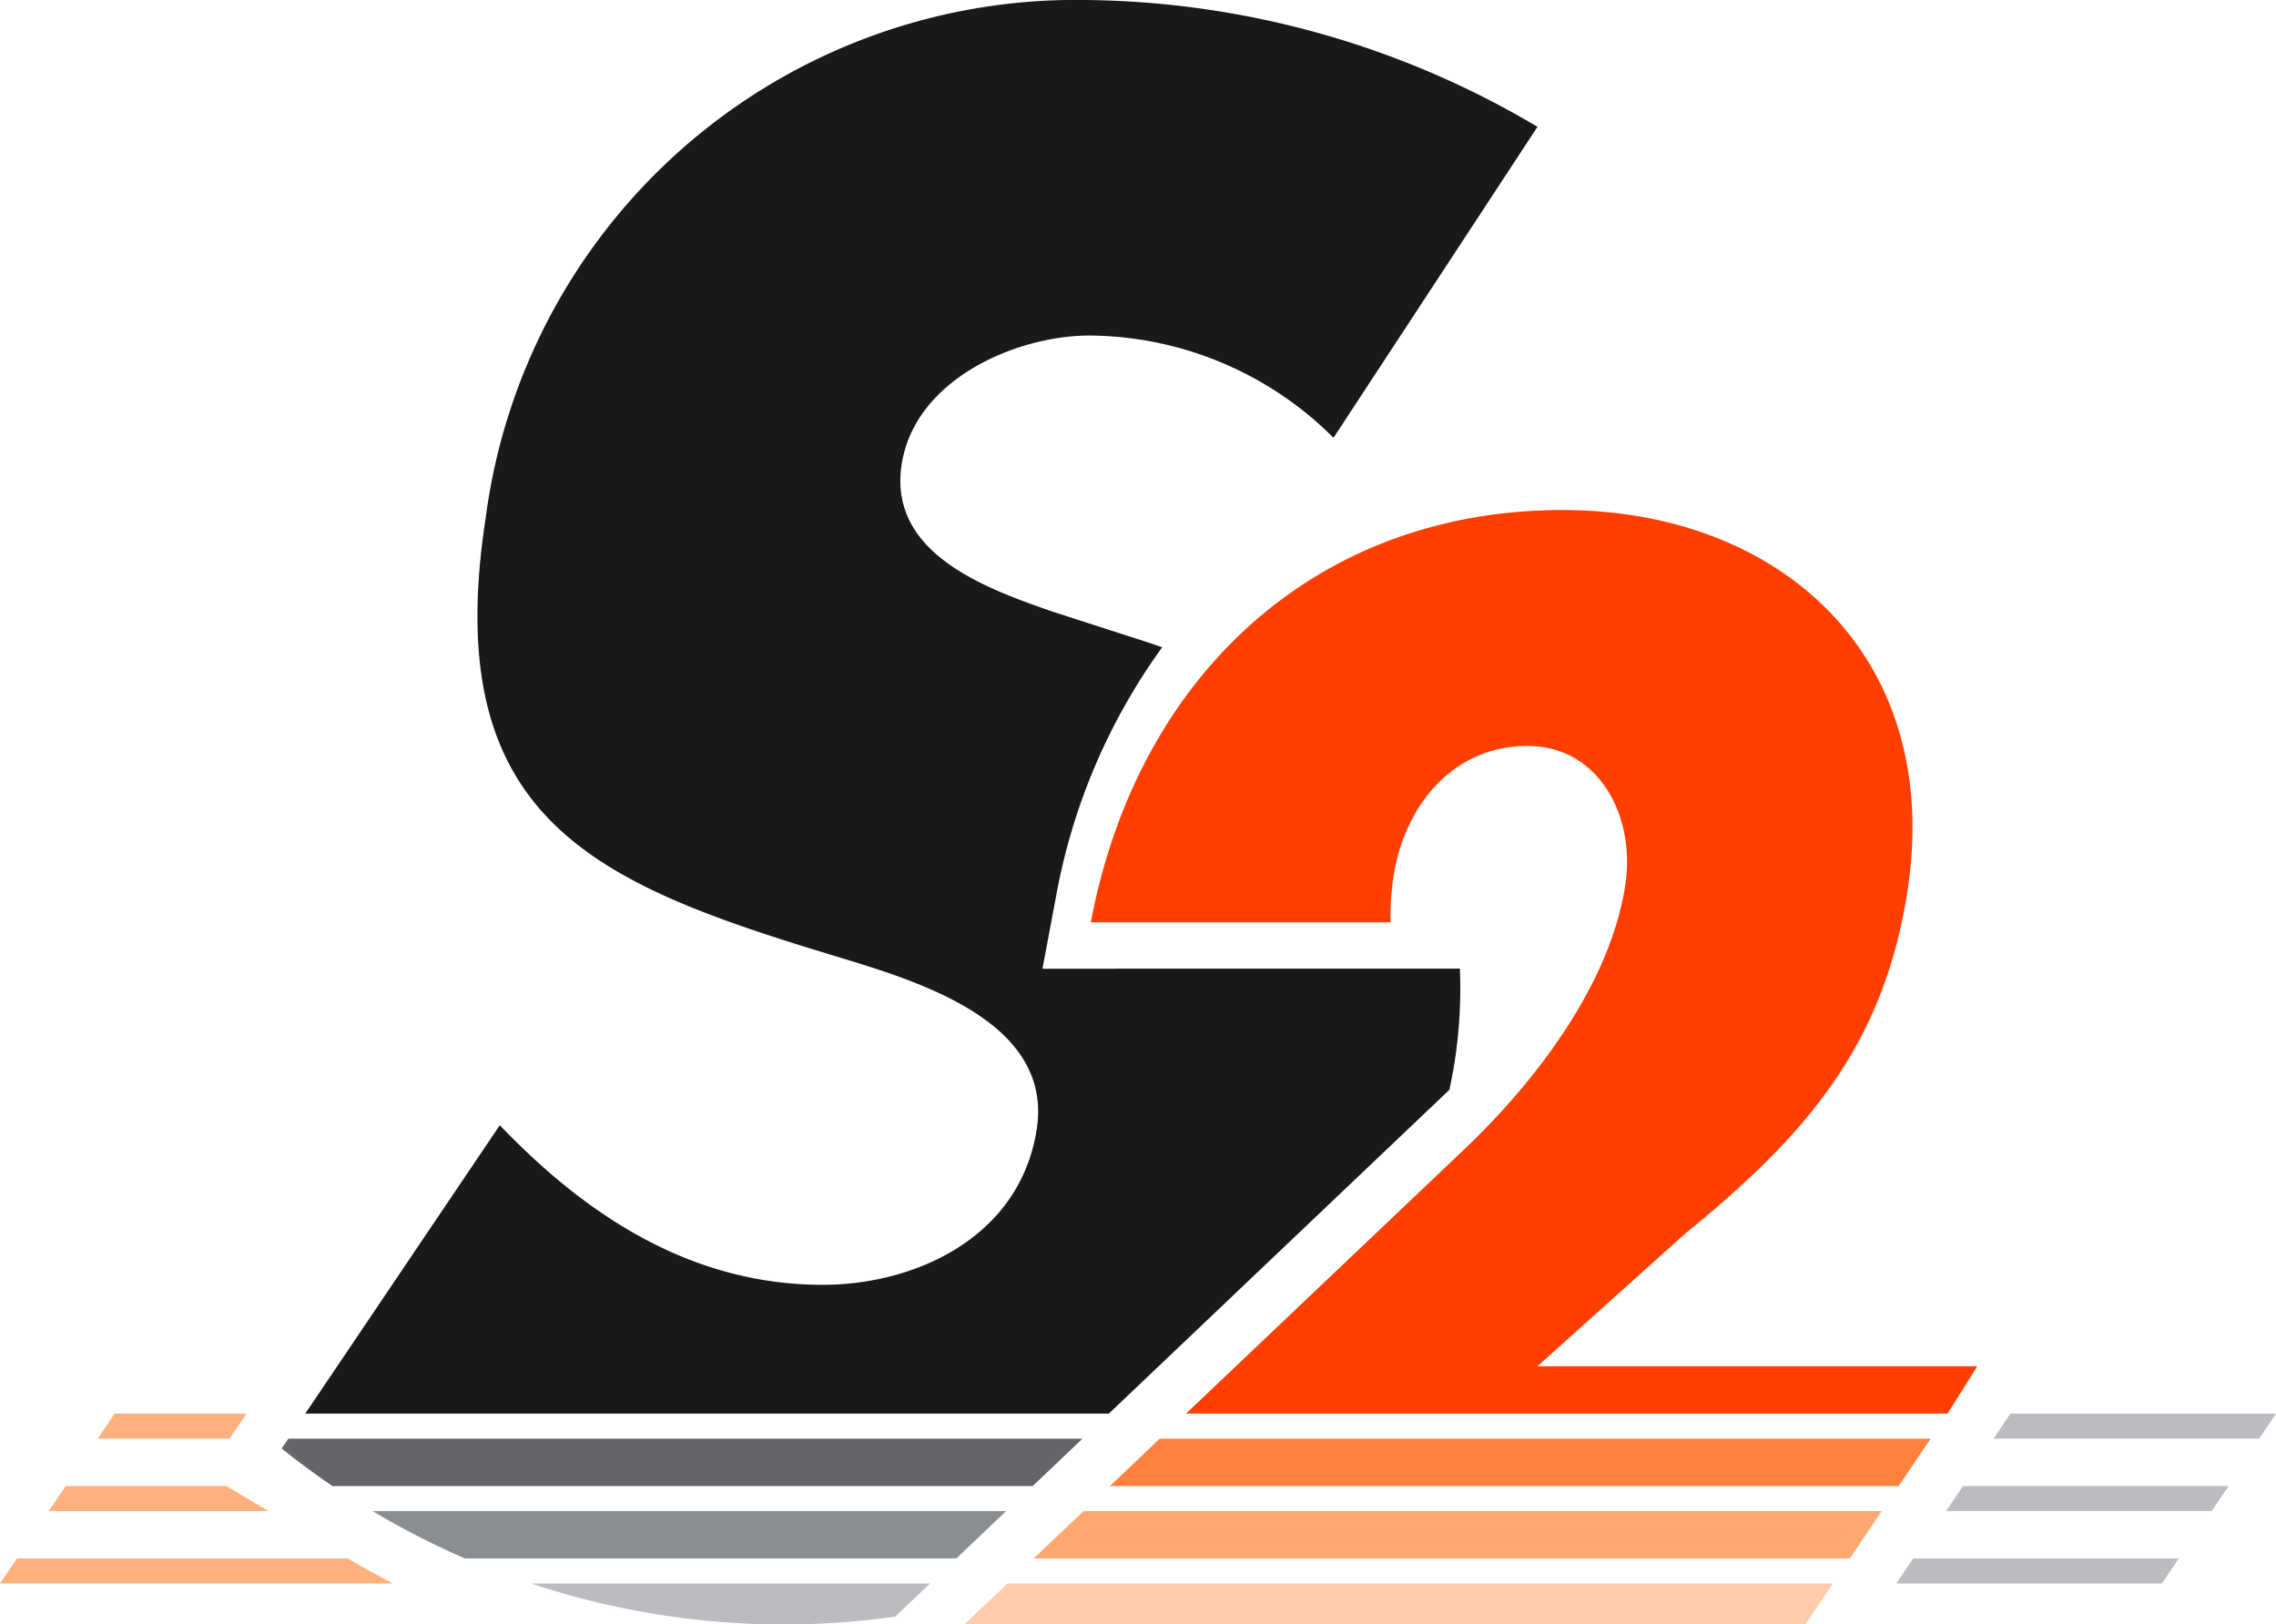 <svg xmlns="http://www.w3.org/2000/svg" xmlns:xlink="http://www.w3.org/1999/xlink" width="72.731" height="51.915" viewBox="0 0 72.731 51.915">
  <defs>
    <clipPath id="clip-path">
      <rect id="Rectangle_904" data-name="Rectangle 904" width="72.731" height="51.915" transform="translate(0 0)" fill="none"/>
    </clipPath>
  </defs>
  <g id="Group_1412" data-name="Group 1412" transform="translate(0 0)">
    <g id="Group_1411" data-name="Group 1411" clip-path="url(#clip-path)">
      <path id="Path_1419" data-name="Path 1419" d="M11.908,48.292a25.312,25.312,0,0,0,2.951,1.514h15.7l1.593-1.514Z" fill="#8b8e91"/>
      <path id="Path_1420" data-name="Path 1420" d="M9.215,45.978,9,46.292c.522.421,1.064.82,1.621,1.2H33l1.592-1.514Z" fill="#636568"/>
      <path id="Path_1421" data-name="Path 1421" d="M35.622,30.96h-2.31l.427-2.27a19.5,19.5,0,0,1,3.4-8.005c-.153-.051-.3-.1-.457-.155l-3.041-.981c-2.06-.719-5.272-1.83-4.828-4.707.426-2.746,3.7-4.119,6-4.119a11.133,11.133,0,0,1,7.8,3.268l6.518-9.938A28.777,28.777,0,0,0,34.685,0,19.018,19.018,0,0,0,15.522,16.542C14.045,26.088,18.894,28.18,26.4,30.468c2.56.785,7.285,2.027,6.729,5.623-.536,3.466-3.9,4.97-6.835,4.97-4.279,0-7.629-2.289-10.323-5.1L9.755,45.177H35.433l10.833-10.3.055-.056c.05-.275.111-.551.153-.825a15.289,15.289,0,0,0,.177-3.039H35.622Z" fill="#1a1818"/>
      <path id="Path_1422" data-name="Path 1422" d="M16.976,50.607a25.534,25.534,0,0,0,11.632,1.058l1.112-1.058Z" fill="#babcbf"/>
      <path id="Path_1423" data-name="Path 1423" d="M7.236,47.492H2.1l-.54.8H8.576Z" fill="#ffb07f"/>
      <path id="Path_1424" data-name="Path 1424" d="M7.767,45.341l.02-.03.091-.134H3.661l-.54.8H7.338Z" fill="#ffb07f"/>
      <path id="Path_1425" data-name="Path 1425" d="M72.621,45.341l.02-.03.091-.134H64.244l-.541.8h8.489Z" fill="#babcbf"/>
      <path id="Path_1426" data-name="Path 1426" d="M71.105,47.656l.021-.03.09-.134H62.727l-.539.8h8.488Z" fill="#babcbf"/>
      <path id="Path_1427" data-name="Path 1427" d="M69.514,49.97l.021-.03.09-.134H61.137l-.54.8h8.488Z" fill="#babcbf"/>
      <path id="Path_1428" data-name="Path 1428" d="M11.115,49.806H.541l-.541.8H12.557c-.485-.25-.967-.519-1.442-.8" fill="#ffb07f"/>
      <path id="Path_1429" data-name="Path 1429" d="M30.815,51.915H57.69l.882-1.308H32.191Z" fill="#ffccab"/>
      <path id="Path_1430" data-name="Path 1430" d="M34.626,48.292l-1.593,1.514H59.112l1.022-1.514Z" fill="#ffa771"/>
      <path id="Path_1431" data-name="Path 1431" d="M44.528,28.021c.358-2.316,1.932-4.181,4.283-4.181,2.305,0,3.463,2.273,3.125,4.454-.483,3.135-2.822,6.223-5.111,8.405L37.9,45.177H62.236l.95-1.513H49.129l4.725-4.241c3.906-3.179,6.344-6.041,7.1-10.947C62.106,21.025,56.938,16.3,49.93,16.3c-7.892,0-13.591,5.316-15.071,13.176h9.577a8.672,8.672,0,0,1,.092-1.455" fill="#ff3e00"/>
      <path id="Path_1432" data-name="Path 1432" d="M60.674,47.492l1.021-1.514H37.061l-1.592,1.514H60.674Z" fill="#ff813d"/>
    </g>
  </g>
</svg>
